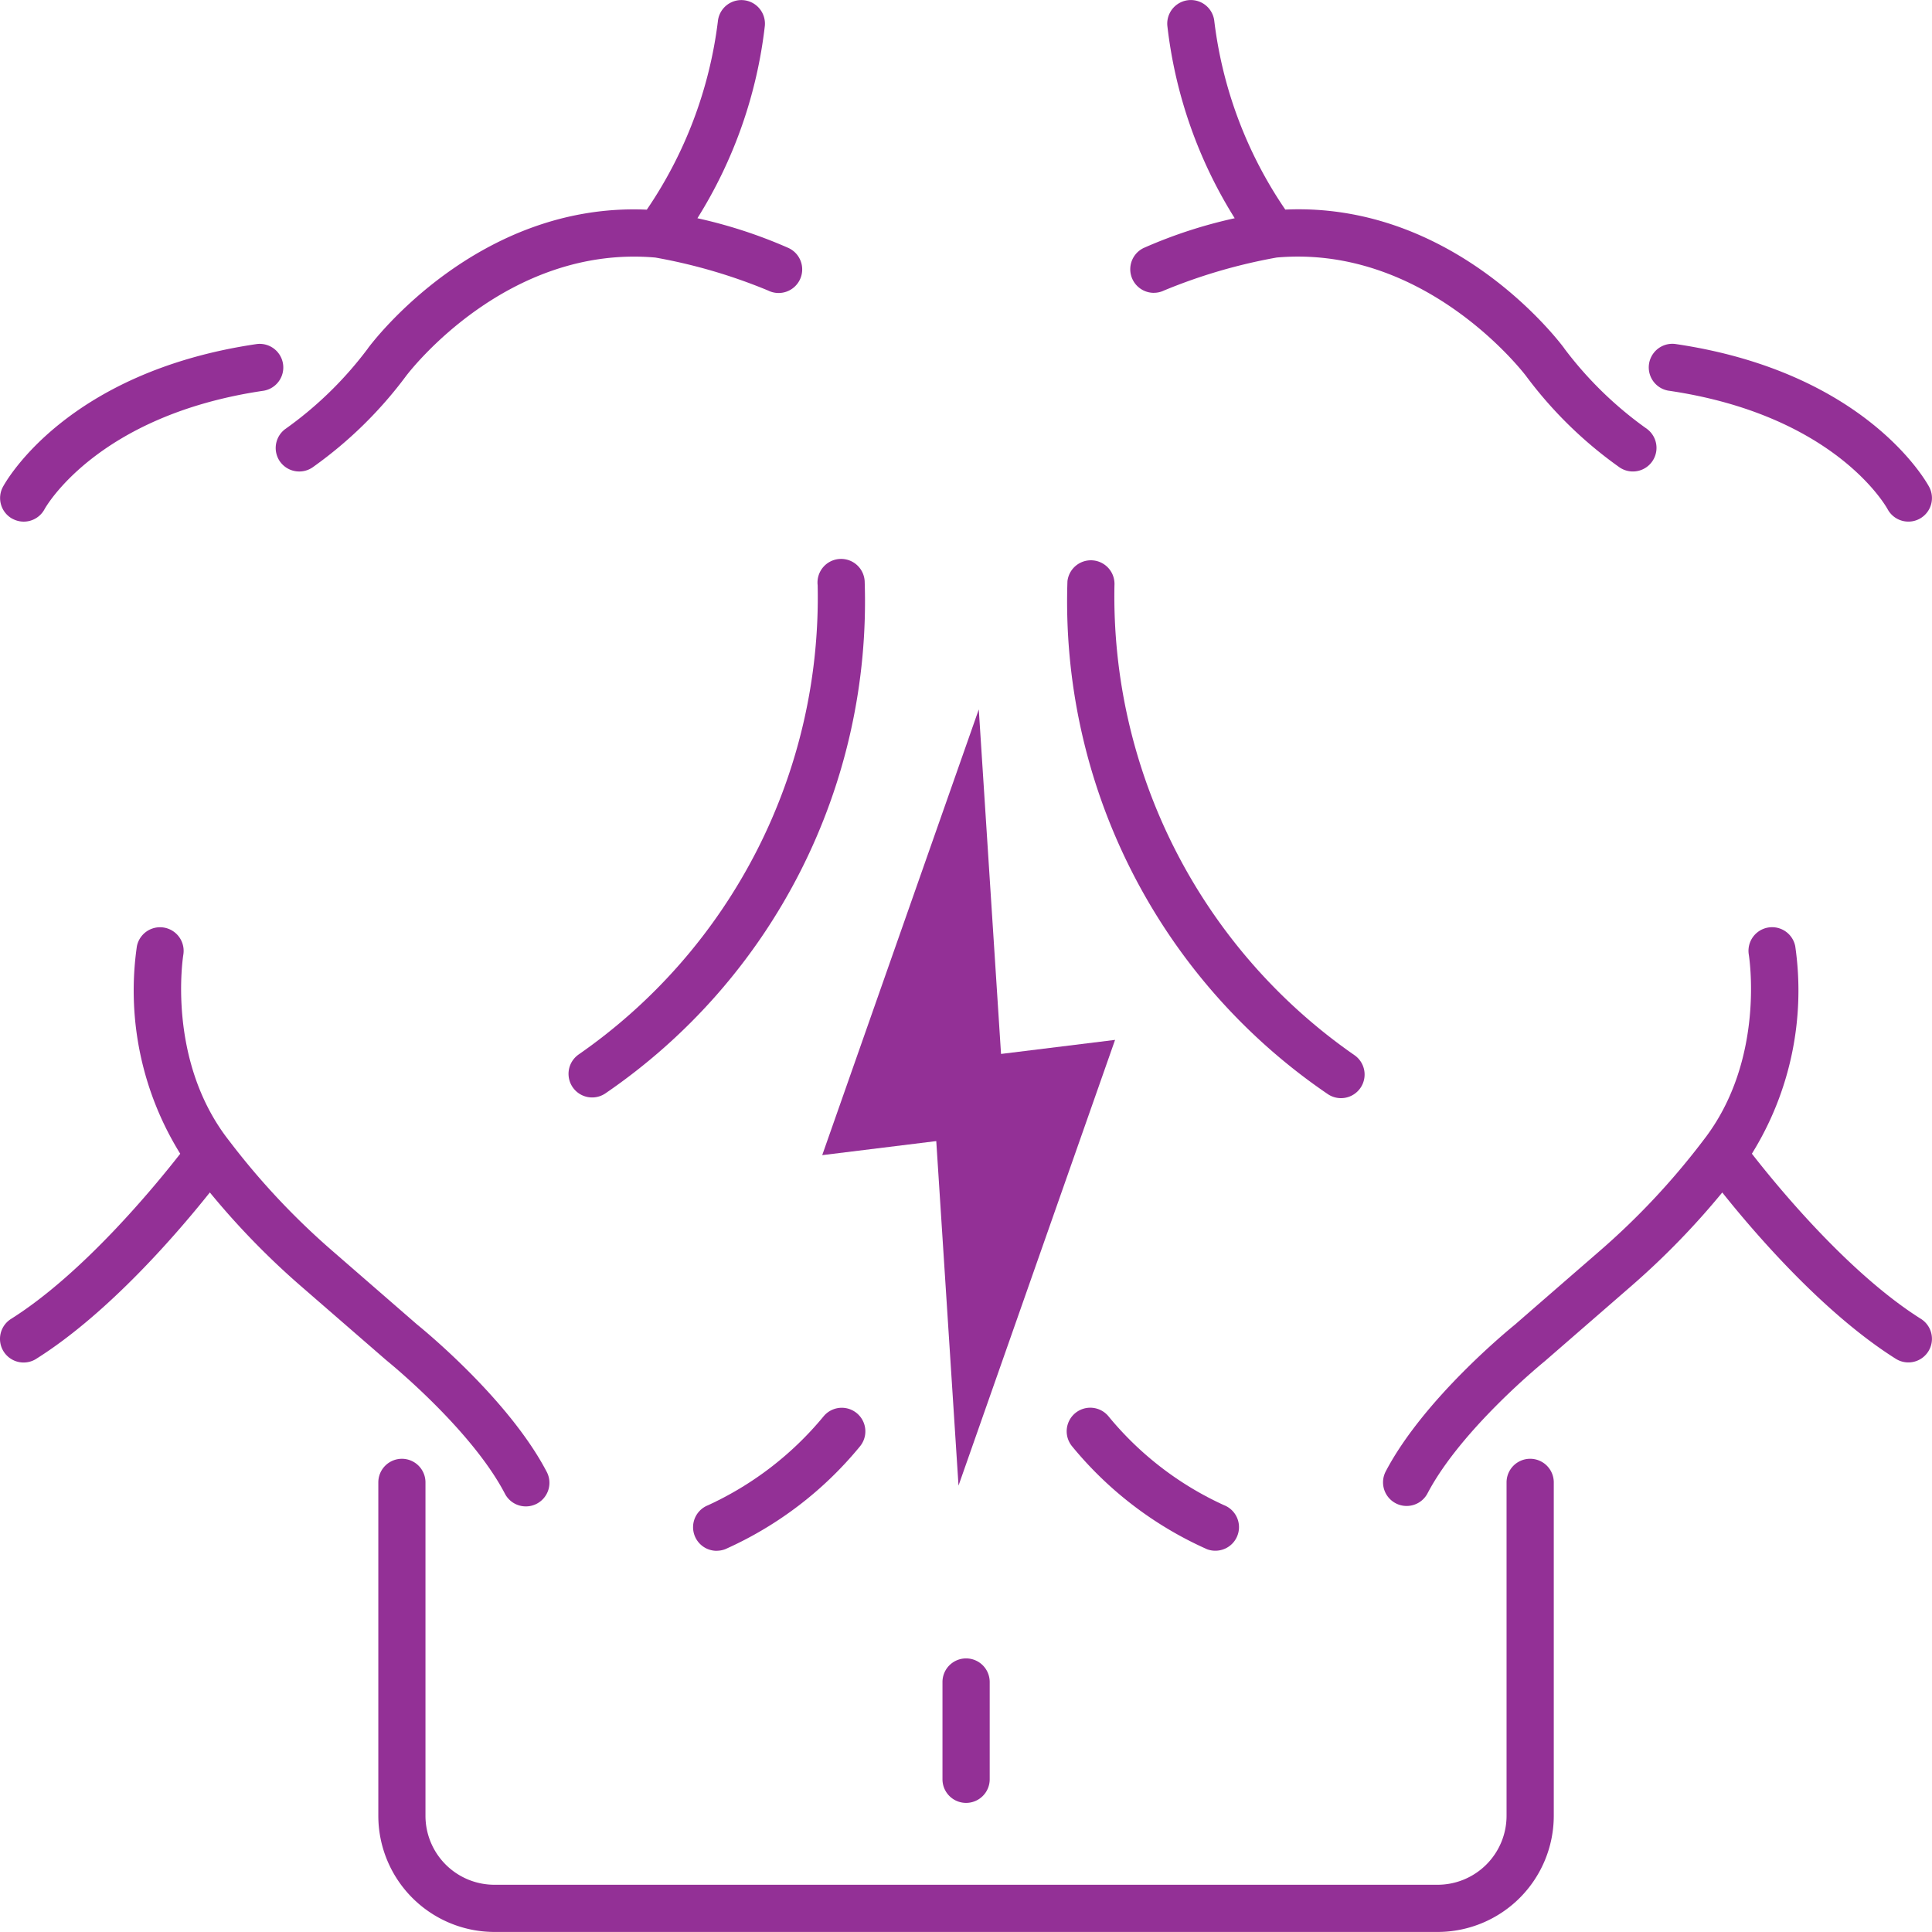 <svg xmlns="http://www.w3.org/2000/svg" width="120" height="119.997" viewBox="0 0 120 119.997"><g id="Purple_Body_Contour_Icon" transform="translate(-227 -2554.001)"><g id="Layer_1-2" transform="translate(227.006 2554.004)"><g id="Group_231" data-name="Group 231"><path id="Path_66" data-name="Path 66" d="M24.958,90.605a1.466,1.466,0,0,0-1.466,1.466v20.711a7.22,7.22,0,0,0,7.212,7.212H89.29a7.22,7.22,0,0,0,7.212-7.212V92.071a1.466,1.466,0,0,0-2.933,0v20.711a4.286,4.286,0,0,1-4.279,4.281H30.7a4.285,4.285,0,0,1-4.279-4.281V92.071A1.466,1.466,0,0,0,24.958,90.605Z" fill="#933096"></path><path id="Path_67" data-name="Path 67" d="M.778,32.223a1.465,1.465,0,0,0,1.983-.6c.032-.058,3.22-5.836,13.616-7.358a1.466,1.466,0,0,0-.424-2.9C4.1,23.1.328,29.951.173,30.242a1.465,1.465,0,0,0,.6,1.982h0Z" fill="#933096"></path><path id="Path_68" data-name="Path 68" d="M2.248,84.394c4.5-2.832,8.781-7.822,10.78-10.332a48.282,48.282,0,0,0,5.657,5.818C21.429,82.262,24,84.494,24,84.494a.3.3,0,0,1,.025.018c.007.005.012.012.019.018.051.042,5.195,4.207,7.3,8.221a1.465,1.465,0,1,0,2.594-1.361c-2.343-4.466-7.605-8.775-8.038-9.125-.2-.175-2.661-2.313-5.292-4.6a45.436,45.436,0,0,1-6.284-6.686l-.148-.192,0,0c-3.856-4.976-2.806-11.426-2.793-11.507a1.466,1.466,0,0,0-2.887-.508,19.226,19.226,0,0,0,2.693,12.887C9.573,73.725,5.151,79.1.679,81.918A1.465,1.465,0,0,0,2.241,84.4h0Z" fill="#933096"></path><path id="Path_69" data-name="Path 69" d="M17.411,28.7a1.466,1.466,0,0,0,2.054.286,25.86,25.86,0,0,0,5.749-5.634c.263-.348,6.3-8.161,15.486-7.358a33.635,33.635,0,0,1,7,2.047A1.465,1.465,0,1,0,48.968,15.4a29.99,29.99,0,0,0-5.656-1.848A28.643,28.643,0,0,0,47.5,1.6a1.465,1.465,0,0,0-2.919-.265,26.516,26.516,0,0,1-4.413,11.685c-10.489-.464-17.041,8.23-17.321,8.611-.009.012-.014.028-.025.041s-.019.021-.028.034A23.1,23.1,0,0,1,17.7,26.654a1.466,1.466,0,0,0-.284,2.054h0Z" fill="#933096"></path><path id="Path_70" data-name="Path 70" d="M35.9,65.518a1.466,1.466,0,0,0,1.69,2.395A37.014,37.014,0,0,0,53.7,36.093a1.466,1.466,0,1,0-2.92.252A34.564,34.564,0,0,1,35.9,65.516h0Z" fill="#933096"></path><path id="Path_71" data-name="Path 71" d="M44.51,96.317a1.476,1.476,0,0,0,.536-.1,22.855,22.855,0,0,0,8.362-6.383,1.465,1.465,0,1,0-2.26-1.865,20.267,20.267,0,0,1-7.18,5.523,1.466,1.466,0,0,0,.542,2.829h0Z" fill="#933096"></path><path id="Path_72" data-name="Path 72" d="M103.617,24.261c10.273,1.5,13.482,7.113,13.621,7.365a1.465,1.465,0,0,0,1.292.769,1.448,1.448,0,0,0,.688-.173,1.464,1.464,0,0,0,.6-1.982c-.155-.291-3.932-7.145-15.779-8.879a1.466,1.466,0,0,0-.424,2.9h0Z" fill="#933096"></path><path id="Path_73" data-name="Path 73" d="M106.965,74.062c2,2.509,6.284,7.5,10.78,10.332a1.465,1.465,0,0,0,1.562-2.479c-4.463-2.811-8.892-8.191-10.5-10.259a19.214,19.214,0,0,0,2.693-12.887,1.466,1.466,0,0,0-2.887.508c.011.065,1.068,6.525-2.793,11.509,0,0,0,0,0,0l-.146.192a45.425,45.425,0,0,1-6.282,6.686c-2.631,2.283-5.091,4.422-5.292,4.6-.431.349-5.693,4.659-8.036,9.125a1.466,1.466,0,0,0,.618,1.978,1.449,1.449,0,0,0,.679.168,1.464,1.464,0,0,0,1.3-.785c2.107-4.014,7.249-8.179,7.3-8.221.007-.005.012-.012.019-.018A.3.3,0,0,0,96,84.494l5.31-4.614a48.431,48.431,0,0,0,5.659-5.818h0Z" fill="#933096"></path><path id="Path_74" data-name="Path 74" d="M71.662,18.184a1.45,1.45,0,0,0,.633-.145,33.886,33.886,0,0,1,7-2.047c9.118-.8,15.184,6.965,15.484,7.357a25.827,25.827,0,0,0,5.751,5.636,1.467,1.467,0,0,0,1.77-2.34A23.2,23.2,0,0,1,97.2,21.7c-.009-.012-.019-.023-.028-.035s-.014-.026-.023-.039c-.281-.379-6.808-9.084-17.323-8.611A26.4,26.4,0,0,1,75.419,1.331,1.465,1.465,0,1,0,72.5,1.6a28.6,28.6,0,0,0,4.184,11.952,29.7,29.7,0,0,0-5.656,1.848,1.465,1.465,0,0,0,.635,2.786h0Z" fill="#933096"></path><path id="Path_75" data-name="Path 75" d="M82.409,67.914A1.466,1.466,0,1,0,84.1,65.52,34.7,34.7,0,0,1,69.215,36.347a1.466,1.466,0,0,0-2.92-.251A37.016,37.016,0,0,0,82.41,67.916h0Z" fill="#933096"></path><path id="Path_76" data-name="Path 76" d="M74.946,96.215a1.44,1.44,0,0,0,.536.1,1.465,1.465,0,0,0,.538-2.829,20.02,20.02,0,0,1-7.177-5.521,1.465,1.465,0,0,0-2.26,1.865,22.846,22.846,0,0,0,8.362,6.383h0Z" fill="#933096"></path><path id="Path_77" data-name="Path 77" d="M60,111.978a1.466,1.466,0,0,0,1.466-1.466V104.47a1.466,1.466,0,0,0-2.933,0v6.042A1.466,1.466,0,0,0,60,111.978Z" fill="#933096"></path><path id="Path_78" data-name="Path 78" d="M69.253,64.586l-7.083.873-1.382-21.4L51.064,71.745l7.083-.873,1.382,21.4Z" fill="#933096"></path></g></g></g></svg>
